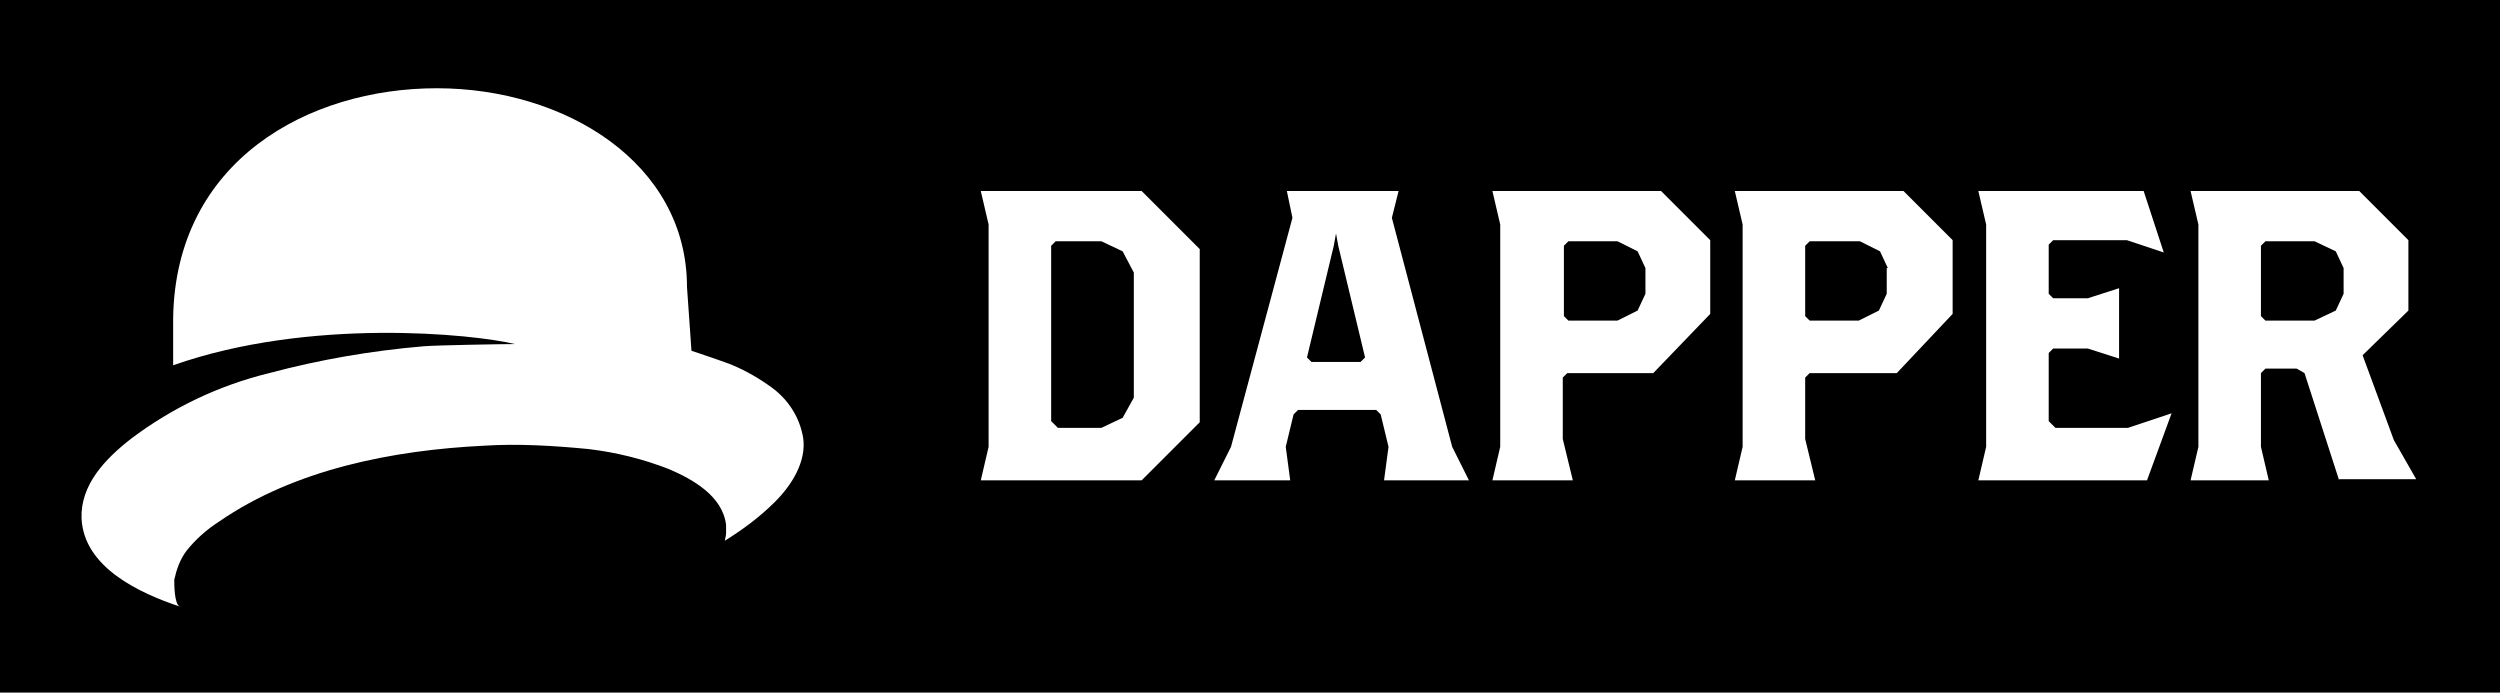 <?xml version="1.0" encoding="utf-8"?>
<!-- Generator: Adobe Illustrator 26.0.3, SVG Export Plug-In . SVG Version: 6.00 Build 0)  -->
<svg version="1.1" id="Layer_1" xmlns="http://www.w3.org/2000/svg" xmlns:xlink="http://www.w3.org/1999/xlink" x="0px" y="0px"
	 viewBox="0 0 223.8 62" style="enable-background:new 0 0 223.8 62;" xml:space="preserve">
<style type="text/css">
	.st0{fill:#FFFFFF;}
</style>
<rect x="-1.7" y="-2.1" width="226.4" height="65.7"/>
<g id="Layer_2_00000168090398732183602490000016391025167445217966_">
	<g id="Layer_1-2">
		<path class="st0" d="M102.2,43H87.8l0.7-3V20.1l-0.7-3h14.4l5.2,5.2v15.5L102.2,43z M101.5,24.4l-1-1.9l-1.9-0.9h-4.1l-0.4,0.4
			v15.7l0.6,0.6h3.9l1.9-0.9l1-1.8V24.4z"/>
		<path class="st0" d="M123.9,43l0.4-3l-0.7-2.9l-0.4-0.4h-7l-0.4,0.4l-0.7,2.9l0.4,3h-6.8l1.5-3l5.5-20.5l-0.5-2.4h10l-0.6,2.4
			L130,40l1.5,3H123.9z M119.8,22l-0.2-1.1l-0.2,1.1l-2.4,10l0.4,0.4h4.4l0.4-0.4L119.8,22z"/>
		<path class="st0" d="M148,33.4h-7.7l-0.4,0.4v5.5l0.9,3.7h-7.2l0.7-3V20.1l-0.7-3h15.1l4.4,4.4v6.6L148,33.4z M147.3,24l-0.7-1.5
			l-1.8-0.9h-4.4l-0.4,0.4v6.3l0.4,0.4h4.4l1.8-0.9l0.7-1.5V24z"/>
		<path class="st0" d="M169.8,33.4H162l-0.4,0.4v5.5l0.9,3.7h-7.2l0.7-3V20.1l-0.7-3h15.1l4.4,4.4v6.6L169.8,33.4z M169,24l-0.7-1.5
			l-1.8-0.9H162l-0.4,0.4v6.3l0.4,0.4h4.4l1.8-0.9l0.7-1.5V24z"/>
		<path class="st0" d="M192.2,43h-15.1l0.7-3V20.1l-0.7-3h14.8l1.8,5.5l-3.3-1.1h-6.6l-0.4,0.4v4.4l0.4,0.4h3.1l2.8-0.9v6.3
			l-2.8-0.9h-3.1l-0.4,0.4v6.1l0.6,0.6h6.5l3.9-1.3L192.2,43z"/>
		<path class="st0" d="M209.4,43l-3.1-9.6l-0.7-0.4h-2.8l-0.4,0.4V40l0.7,3h-7l0.7-3V20.1l-0.7-3h15.1l4.4,4.4v6.3l-4.1,4l2.8,7.6
			l2,3.5H209.4z M209.8,24l-0.7-1.5l-1.9-0.9h-4.4l-0.4,0.4v6.3l0.4,0.4h4.4l1.9-0.9l0.7-1.5V24z"/>
		<path class="st0" d="M71.9,39.2c-0.3-1.8-1.3-3.4-2.8-4.5c-1.1-0.8-2.3-1.5-3.5-2c-0.4-0.2-3.7-1.3-3.7-1.3l-0.4-5.7
			C61.5,14.6,50.6,7.9,39.1,7.9s-23.4,6.5-23.6,20.6c0,1.9,0,2.3,0,4.2c12.2-4.3,26.9-2.8,30.6-1.9c-1,0-7.1,0.1-8.2,0.2
			c-4.7,0.4-9.3,1.2-13.8,2.4c-4.5,1.1-8.7,3.1-12.4,5.9l0,0c-2.3,1.8-4.5,4.1-4.4,7.1c0.2,4.4,5.2,6.7,8.8,7.9
			c-0.5-0.2-0.5-2-0.5-2.4c0.2-0.9,0.5-1.8,1.1-2.6c0.8-1,1.8-1.9,2.9-2.6c6.8-4.7,15.6-6.4,23.7-6.8c3.1-0.2,6.3,0,9.4,0.3
			c2.5,0.3,4.9,0.9,7.2,1.8c2.1,0.9,4.8,2.4,5.1,5c0,0.2,0,0.5,0,0.7c0,0.3-0.1,0.5-0.1,0.7c1.6-1,3.1-2.1,4.5-3.5
			C70.9,43.4,72.2,41.3,71.9,39.2L71.9,39.2z"/>
	</g>
</g>
</svg>
